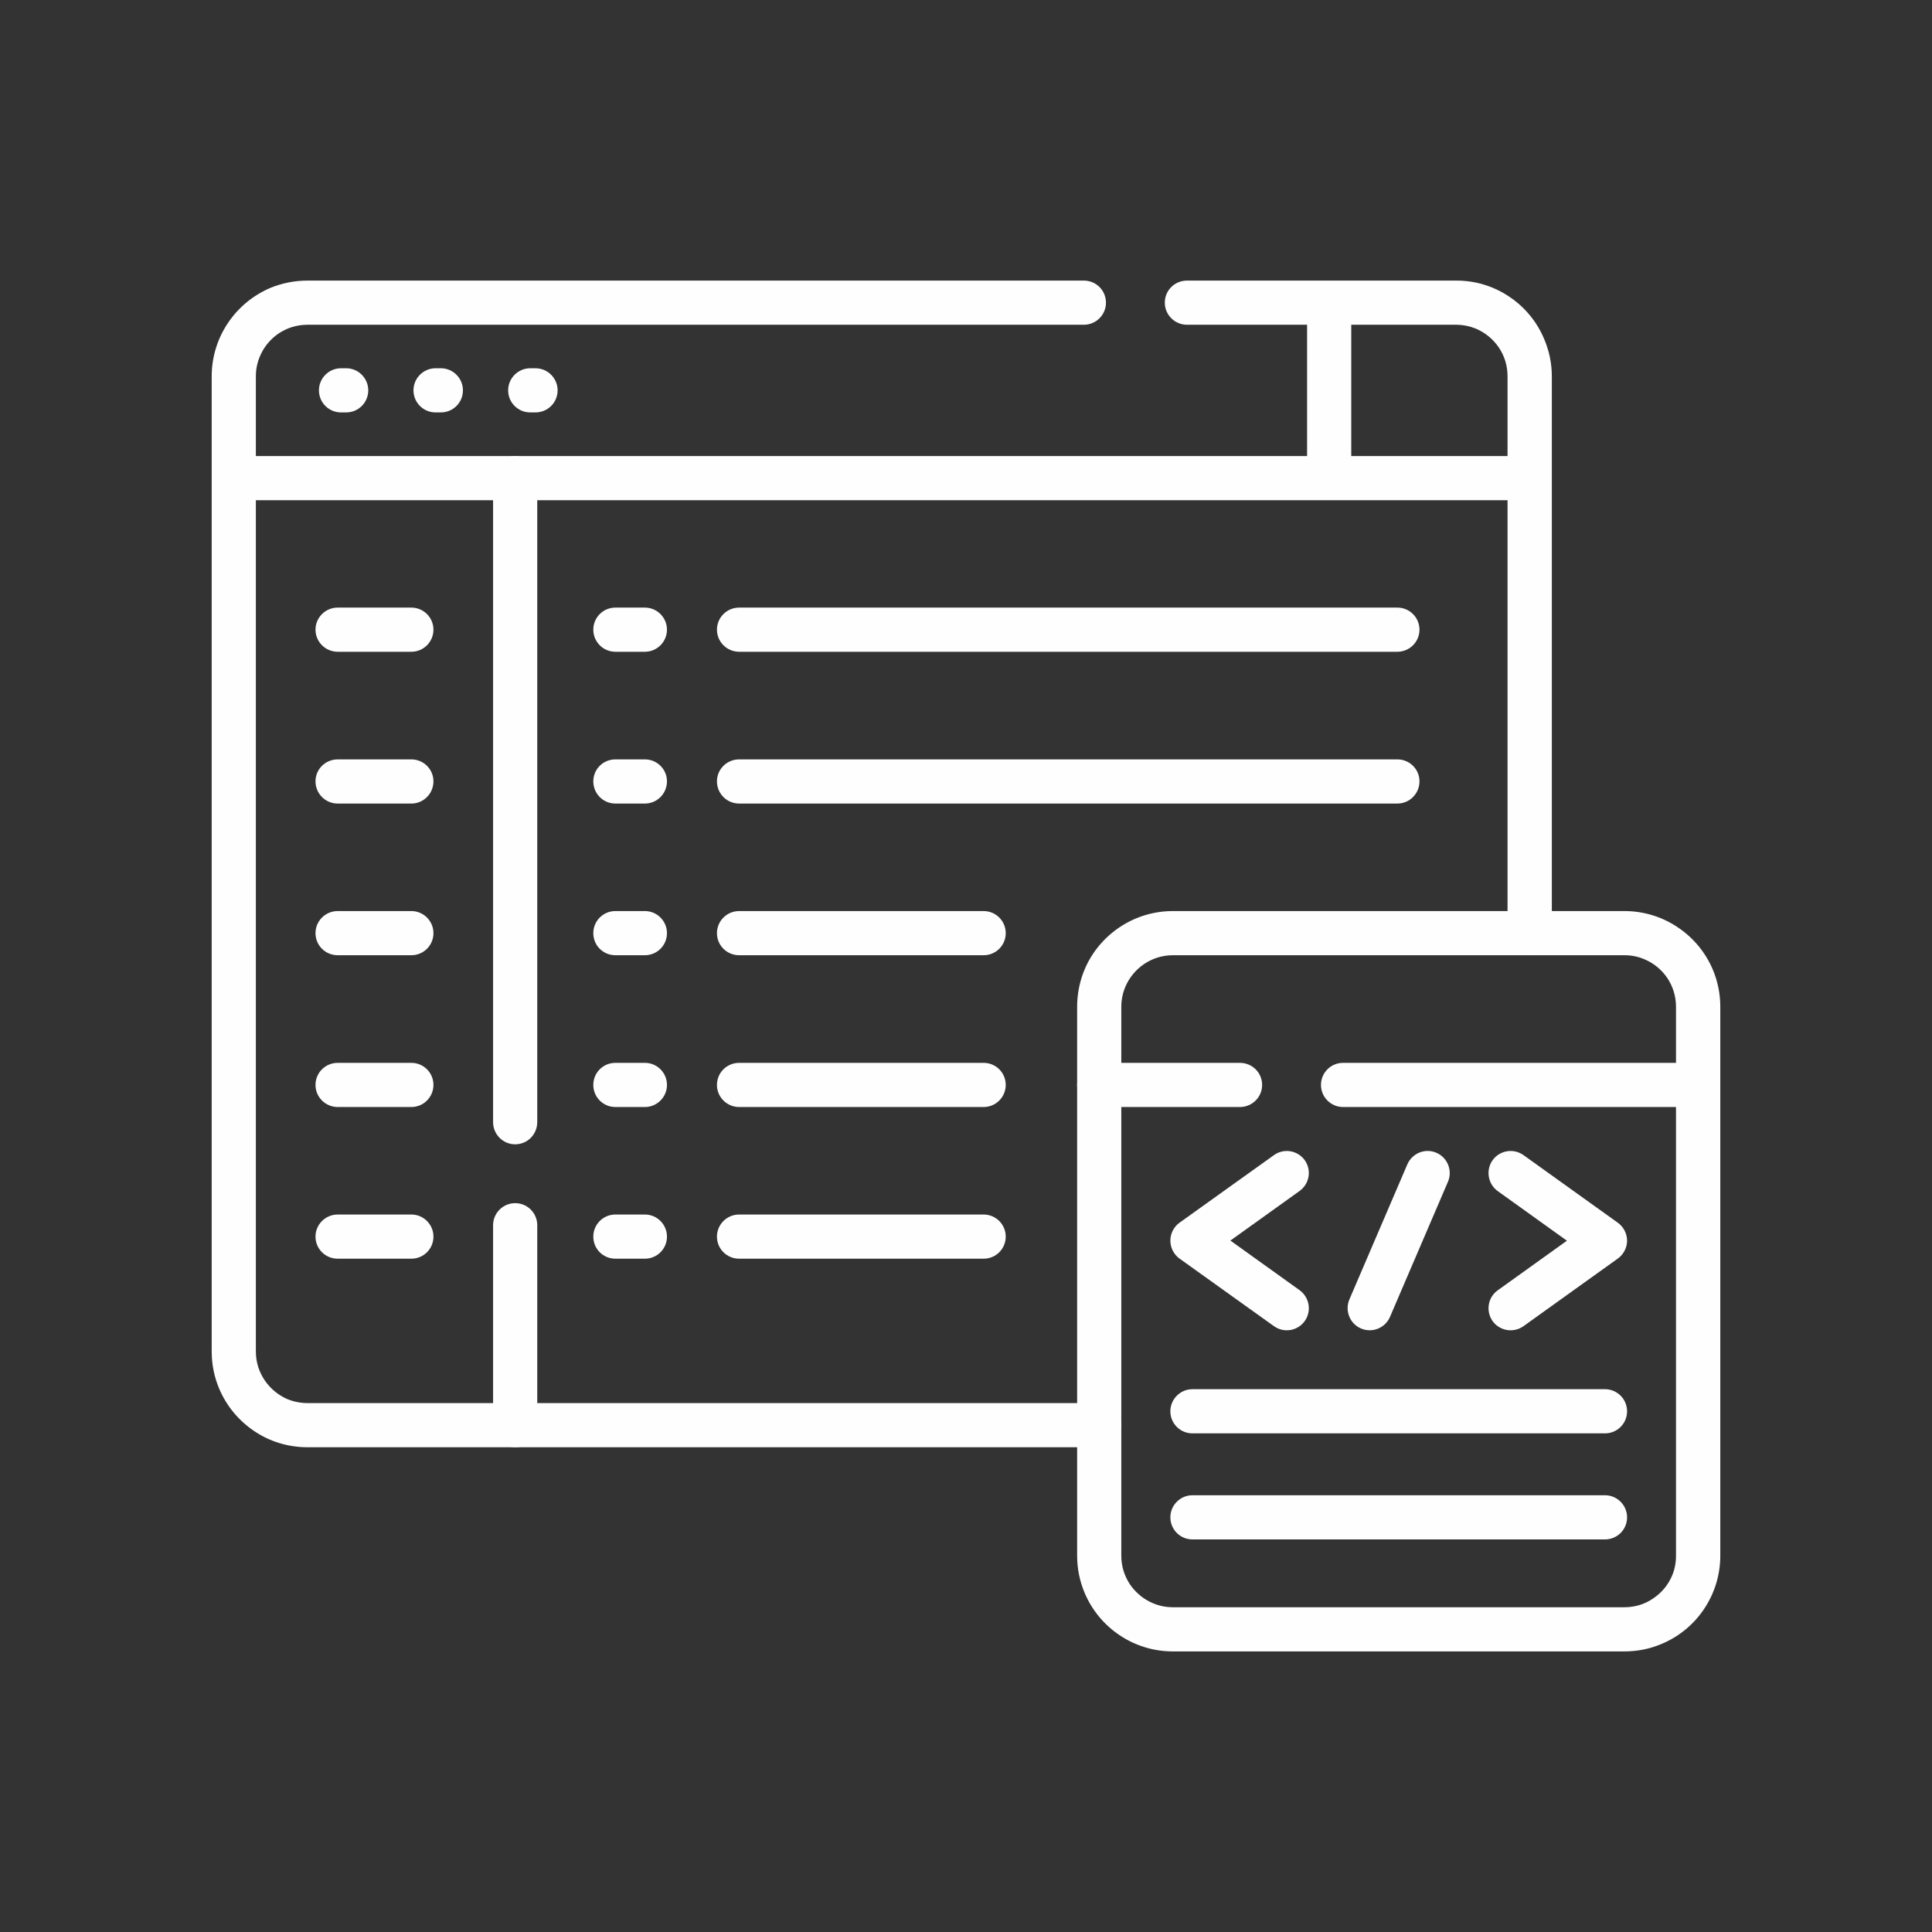 <?xml version="1.0" encoding="UTF-8"?>
<!DOCTYPE svg PUBLIC "-//W3C//DTD SVG 1.1//EN" "http://www.w3.org/Graphics/SVG/1.1/DTD/svg11.dtd">
<!-- Creator: CorelDRAW 2021 (64-Bit) -->
<svg xmlns="http://www.w3.org/2000/svg" xml:space="preserve" width="500px" height="500px" version="1.1" style="shape-rendering:geometricPrecision; text-rendering:geometricPrecision; image-rendering:optimizeQuality; fill-rule:evenodd; clip-rule:evenodd"
viewBox="0 0 146.11 146.11"
 xmlns:xlink="http://www.w3.org/1999/xlink"
 xmlns:xodm="http://www.corel.com/coreldraw/odm/2003">
 <rect x="0" y="0" width="146.11" height="146.11" fill="#333333" stroke="none"/>
 <defs>
  <style type="text/css">
   <![CDATA[
    .fil0 {fill:none}
    .fil1 {fill:#FEFEFE;fill-rule:nonzero}
   ]]>
  </style>
 </defs>
 <g id="Layer_x0020_1">
  <rect class="fil0" width="146.11" height="146.11"/>
  <g id="_2568620859296">
   <path class="fil1" d="M55.9 49.29l49.78 0c0.92,0 1.67,-0.75 1.67,-1.67 0,-0.92 -0.75,-1.67 -1.67,-1.67l-49.78 0c-0.93,0 -1.68,0.75 -1.68,1.67 0,0.92 0.75,1.67 1.68,1.67z"/>
   <path class="fil1" d="M55.9 60.77l49.78 0c0.92,0 1.67,-0.75 1.67,-1.68 0,-0.92 -0.75,-1.66 -1.67,-1.66l-49.78 0c-0.93,0 -1.68,0.74 -1.68,1.66 0,0.93 0.75,1.68 1.68,1.68z"/>
   <path class="fil1" d="M55.9 72.24l18.49 0c0.92,0 1.67,-0.74 1.67,-1.67 0,-0.92 -0.75,-1.67 -1.67,-1.67l-18.49 0c-0.93,0 -1.68,0.75 -1.68,1.67 0,0.93 0.75,1.67 1.68,1.67z"/>
   <path class="fil1" d="M55.9 83.72l18.49 0c0.92,0 1.67,-0.75 1.67,-1.67 0,-0.93 -0.75,-1.67 -1.67,-1.67l-18.49 0c-0.93,0 -1.68,0.74 -1.68,1.67 0,0.92 0.75,1.67 1.68,1.67z"/>
   <path class="fil1" d="M55.9 95.19l18.49 0c0.92,0 1.67,-0.74 1.67,-1.67 0,-0.92 -0.75,-1.67 -1.67,-1.67l-18.49 0c-0.93,0 -1.68,0.75 -1.68,1.67 0,0.93 0.75,1.67 1.68,1.67z"/>
   <path class="fil1" d="M46.54 49.29l2.23 0c0.92,0 1.67,-0.75 1.67,-1.67 0,-0.92 -0.75,-1.67 -1.67,-1.67l-2.23 0c-0.93,0 -1.67,0.75 -1.67,1.67 0,0.92 0.74,1.67 1.67,1.67z"/>
   <path class="fil1" d="M46.54 60.77l2.23 0c0.92,0 1.67,-0.75 1.67,-1.68 0,-0.92 -0.75,-1.66 -1.67,-1.66l-2.23 0c-0.93,0 -1.67,0.74 -1.67,1.66 0,0.93 0.74,1.68 1.67,1.68z"/>
   <path class="fil1" d="M46.54 72.24l2.23 0c0.92,0 1.67,-0.74 1.67,-1.67 0,-0.92 -0.75,-1.67 -1.67,-1.67l-2.23 0c-0.93,0 -1.67,0.75 -1.67,1.67 0,0.93 0.74,1.67 1.67,1.67z"/>
   <path class="fil1" d="M46.54 83.72l2.23 0c0.92,0 1.67,-0.75 1.67,-1.67 0,-0.93 -0.75,-1.67 -1.67,-1.67l-2.23 0c-0.93,0 -1.67,0.74 -1.67,1.67 0,0.92 0.74,1.67 1.67,1.67z"/>
   <path class="fil1" d="M46.54 95.19l2.23 0c0.92,0 1.67,-0.74 1.67,-1.67 0,-0.92 -0.75,-1.67 -1.67,-1.67l-2.23 0c-0.93,0 -1.67,0.75 -1.67,1.67 0,0.93 0.74,1.67 1.67,1.67z"/>
   <path class="fil1" d="M25.54 49.29l5.57 0c0.92,0 1.67,-0.75 1.67,-1.67 0,-0.92 -0.75,-1.67 -1.67,-1.67l-5.57 0c-0.93,0 -1.68,0.75 -1.68,1.67 0,0.92 0.75,1.67 1.68,1.67z"/>
   <path class="fil1" d="M25.54 60.77l5.57 0c0.92,0 1.67,-0.75 1.67,-1.68 0,-0.92 -0.75,-1.66 -1.67,-1.66l-5.57 0c-0.93,0 -1.68,0.74 -1.68,1.66 0,0.93 0.75,1.68 1.68,1.68z"/>
   <path class="fil1" d="M25.54 72.24l5.57 0c0.92,0 1.67,-0.74 1.67,-1.67 0,-0.92 -0.75,-1.67 -1.67,-1.67l-5.57 0c-0.93,0 -1.68,0.75 -1.68,1.67 0,0.93 0.75,1.67 1.68,1.67z"/>
   <path class="fil1" d="M25.54 83.72l5.57 0c0.92,0 1.67,-0.75 1.67,-1.67 0,-0.93 -0.75,-1.67 -1.67,-1.67l-5.57 0c-0.93,0 -1.68,0.74 -1.68,1.67 0,0.92 0.75,1.67 1.68,1.67z"/>
   <path class="fil1" d="M25.54 95.19l5.57 0c0.92,0 1.67,-0.74 1.67,-1.67 0,-0.92 -0.75,-1.67 -1.67,-1.67l-5.57 0c-0.93,0 -1.68,0.75 -1.68,1.67 0,0.93 0.75,1.67 1.68,1.67z"/>
   <path class="fil1" d="M96.34 87.36l-7.14 5.11c-0.43,0.31 -0.69,0.82 -0.69,1.35 0,0.54 0.26,1.05 0.69,1.36l7.14 5.11c0.75,0.54 1.79,0.37 2.33,-0.38 0.54,-0.75 0.36,-1.8 -0.39,-2.34l-5.23 -3.75 5.23 -3.75c0.75,-0.54 0.93,-1.58 0.39,-2.33 -0.54,-0.75 -1.58,-0.92 -2.33,-0.38z"/>
   <path class="fil1" d="M115.22 100.29l7.13 -5.11c0.43,-0.31 0.7,-0.82 0.7,-1.35 0,-0.54 -0.27,-1.05 -0.7,-1.36l-7.13 -5.11c-0.75,-0.54 -1.8,-0.37 -2.34,0.38 -0.53,0.75 -0.36,1.8 0.39,2.34l5.23 3.75 -5.23 3.75c-0.75,0.53 -0.92,1.58 -0.39,2.33 0.54,0.75 1.59,0.92 2.34,0.38z"/>
   <path class="fil1" d="M106.43 88.06l-4.38 10.21c-0.36,0.85 0.03,1.84 0.88,2.2 0.84,0.36 1.83,-0.03 2.19,-0.88l4.38 -10.21c0.37,-0.85 -0.03,-1.84 -0.87,-2.2 -0.85,-0.37 -1.83,0.03 -2.2,0.88z"/>
   <path class="fil1" d="M25.79 31.19l0.39 0c0.92,0 1.67,-0.74 1.67,-1.67 0,-0.92 -0.75,-1.67 -1.67,-1.67l-0.39 0c-0.92,0 -1.67,0.75 -1.67,1.67 0,0.93 0.75,1.67 1.67,1.67z"/>
   <path class="fil1" d="M32.94 31.19l0.4 0c0.92,0 1.67,-0.74 1.67,-1.67 0,-0.92 -0.75,-1.67 -1.67,-1.67l-0.4 0c-0.92,0 -1.67,0.75 -1.67,1.67 0,0.93 0.75,1.67 1.67,1.67z"/>
   <path class="fil1" d="M40.1 31.19l0.39 0c0.93,0 1.68,-0.74 1.68,-1.67 0,-0.92 -0.75,-1.67 -1.68,-1.67l-0.39 0c-0.92,0 -1.67,0.75 -1.67,1.67 0,0.93 0.75,1.67 1.67,1.67z"/>
   <path class="fil1" d="M90.18 108.4l31.2 0c0.92,0 1.67,-0.74 1.67,-1.67 0,-0.92 -0.75,-1.67 -1.67,-1.67l-31.2 0c-0.92,0 -1.67,0.75 -1.67,1.67 0,0.93 0.75,1.67 1.67,1.67z"/>
   <path class="fil1" d="M90.18 116.42l31.2 0c0.92,0 1.67,-0.74 1.67,-1.67 0,-0.92 -0.75,-1.67 -1.67,-1.67l-31.2 0c-0.92,0 -1.67,0.75 -1.67,1.67 0,0.93 0.75,1.67 1.67,1.67z"/>
   <path class="fil1" d="M117.36 70.57l0 -42.11c0,-1 -0.21,-1.95 -0.58,-2.82 -0.54,-1.3 -1.46,-2.41 -2.62,-3.19 -1.15,-0.78 -2.55,-1.24 -4.05,-1.23l-20.34 0c-0.93,0 -1.68,0.74 -1.68,1.67 0,0.92 0.75,1.67 1.68,1.67l20.34 0c0.55,0 1.05,0.11 1.52,0.3 0.7,0.3 1.3,0.8 1.72,1.42 0.42,0.62 0.66,1.36 0.66,2.18l0 42.11c0,0.92 0.75,1.67 1.67,1.67 0.93,0 1.68,-0.75 1.68,-1.67z"/>
   <path class="fil1" d="M81.97 21.22l-58.72 0c-0.99,0 -1.95,0.2 -2.82,0.56 -1.3,0.56 -2.4,1.47 -3.18,2.63 -0.78,1.15 -1.24,2.55 -1.24,4.05l0 73.75c0,1 0.2,1.95 0.57,2.82 0.55,1.3 1.47,2.4 2.62,3.18 1.15,0.79 2.56,1.24 4.05,1.24l59.88 0c0.92,0 1.67,-0.74 1.67,-1.67 0,-0.92 -0.75,-1.67 -1.67,-1.67l-59.88 0c-0.54,0 -1.05,-0.11 -1.52,-0.3 -0.69,-0.3 -1.29,-0.8 -1.71,-1.42 -0.42,-0.62 -0.67,-1.36 -0.67,-2.18l0 -73.75c0,-0.55 0.11,-1.05 0.31,-1.52 0.29,-0.7 0.79,-1.3 1.41,-1.72 0.63,-0.42 1.37,-0.66 2.18,-0.66l58.72 0c0.92,0 1.67,-0.75 1.67,-1.67 0,-0.93 -0.75,-1.67 -1.67,-1.67z"/>
   <polygon class="fil1" points="17.68,37.83 115.68,37.83 115.68,34.49 17.68,34.49 "/>
   <polygon class="fil1" points="98.85,22.89 98.85,36.16 102.19,36.16 102.19,22.89 "/>
   <path class="fil1" d="M122.85 70.57l0 -1.67 -34.15 0c-0.99,0 -1.95,0.2 -2.82,0.57 -1.3,0.55 -2.41,1.47 -3.19,2.62 -0.78,1.15 -1.23,2.56 -1.23,4.05l0 41.51c0,1 0.2,1.95 0.57,2.82 0.55,1.3 1.46,2.4 2.62,3.18 1.15,0.78 2.55,1.24 4.05,1.24l34.15 0c1,0 1.96,-0.2 2.82,-0.57 1.31,-0.55 2.41,-1.46 3.19,-2.62 0.78,-1.15 1.24,-2.56 1.24,-4.05l0 -41.51c0,-0.99 -0.2,-1.95 -0.57,-2.82 -0.55,-1.3 -1.47,-2.4 -2.63,-3.18 -1.15,-0.78 -2.55,-1.24 -4.05,-1.24l0 1.67 0 1.67c0.55,0 1.06,0.11 1.52,0.31 0.7,0.29 1.3,0.79 1.72,1.41 0.42,0.63 0.66,1.37 0.66,2.18l0 41.51c0,0.54 -0.1,1.05 -0.3,1.52 -0.3,0.7 -0.79,1.29 -1.42,1.71 -0.62,0.43 -1.36,0.67 -2.18,0.67l-34.15 0c-0.55,0 -1.05,-0.11 -1.52,-0.31 -0.69,-0.29 -1.29,-0.79 -1.72,-1.41 -0.42,-0.63 -0.66,-1.37 -0.66,-2.18l0 -41.51c0,-0.54 0.11,-1.05 0.31,-1.52 0.29,-0.69 0.79,-1.29 1.41,-1.71 0.62,-0.42 1.37,-0.67 2.18,-0.67l34.15 0 0 -1.67z"/>
   <path class="fil1" d="M40.63 107.78l0 -15.12c0,-0.92 -0.74,-1.67 -1.67,-1.67 -0.92,0 -1.67,0.75 -1.67,1.67l0 15.12c0,0.93 0.75,1.67 1.67,1.67 0.93,0 1.67,-0.74 1.67,-1.67z"/>
   <path class="fil1" d="M40.63 84.86l0 -48.7c0,-0.92 -0.74,-1.67 -1.67,-1.67 -0.92,0 -1.67,0.75 -1.67,1.67l0 48.7c0,0.93 0.75,1.68 1.67,1.68 0.93,0 1.67,-0.75 1.67,-1.68z"/>
   <path class="fil1" d="M83.13 83.72l10.64 0c0.93,0 1.68,-0.75 1.68,-1.67 0,-0.93 -0.75,-1.67 -1.68,-1.67l-10.64 0c-0.92,0 -1.67,0.74 -1.67,1.67 0,0.92 0.75,1.67 1.67,1.67z"/>
   <path class="fil1" d="M101.57 83.72l26.86 0c0.92,0 1.67,-0.75 1.67,-1.67 0,-0.93 -0.75,-1.67 -1.67,-1.67l-26.86 0c-0.92,0 -1.67,0.74 -1.67,1.67 0,0.92 0.75,1.67 1.67,1.67z"/>
  </g>
 </g>
</svg>
